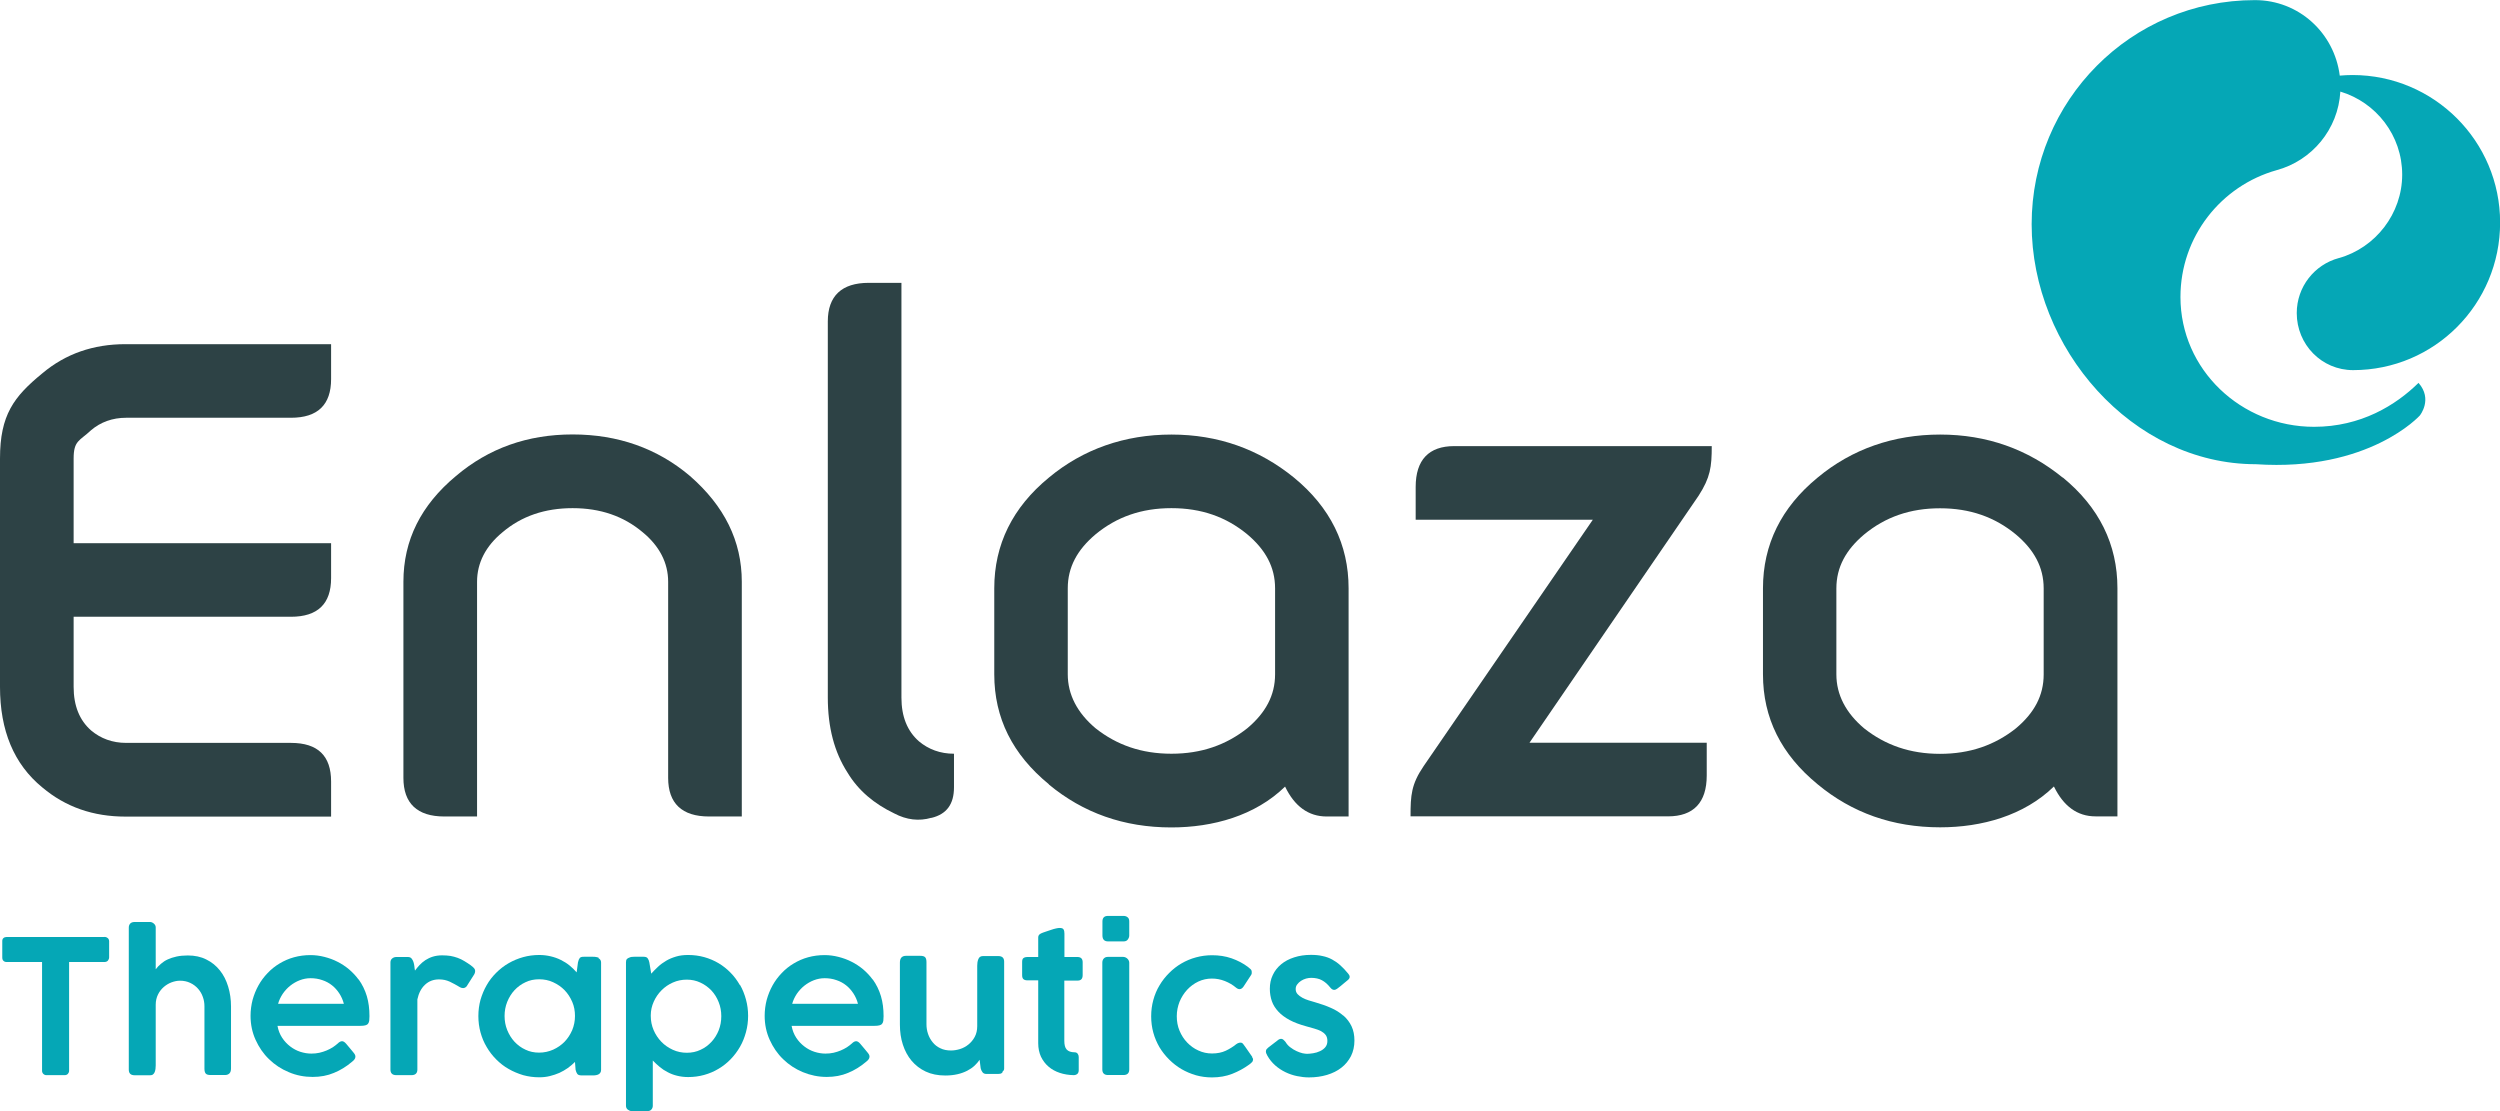 <?xml version="1.0" encoding="UTF-8"?><svg width="153" height="68" viewBox="0 0 153 68" fill="none" xmlns="http://www.w3.org/2000/svg">
<g clip-path="url(#clip0_2_468)">
<path d="M143.134 15.794C141.647 16.195 140.561 17.55 140.561 19.161C140.561 21.085 142.084 22.652 144.009 22.652C148.997 22.652 153.007 18.607 153.007 13.622C153.007 8.637 148.96 4.592 143.973 4.592C143.71 4.592 143.455 4.606 143.193 4.628C142.865 2.026 140.699 0.007 138.001 0.007C130.418 0.007 124.337 6.151 124.337 13.724C124.337 21.297 130.483 28.41 138.059 28.41C144.994 28.876 148.093 25.429 148.093 25.429C148.093 25.429 148.902 24.438 148.013 23.432C146.627 24.795 144.491 26.121 141.618 26.121C137.163 26.121 133.444 22.623 133.444 18.177C133.444 14.482 135.93 11.37 139.328 10.415C141.487 9.832 143.098 7.915 143.229 5.605C145.417 6.261 147.014 8.287 147.014 10.685C147.014 13.083 145.373 15.167 143.142 15.794H143.134Z" fill="#05A7B6"/>
<path d="M20.263 47.826C20.263 46.266 19.461 45.465 17.806 45.465H7.722C6.876 45.465 6.161 45.195 5.578 44.706C4.864 44.08 4.506 43.191 4.506 42.032V37.746H17.806C19.454 37.746 20.263 36.944 20.263 35.385V33.242H4.506V28.067C4.506 26.952 4.864 26.996 5.578 26.325C6.154 25.837 6.876 25.567 7.722 25.567H17.806C19.454 25.567 20.263 24.766 20.263 23.206V21.063H7.678C5.717 21.063 4.018 21.646 2.589 22.849C0.846 24.277 0 25.392 0 28.067V42.032C0 44.706 0.846 46.762 2.589 48.19C4.018 49.393 5.709 49.976 7.678 49.976H20.263V47.833V47.826Z" fill="#2D4245"/>
<path d="M30.756 32.572C31.915 31.588 33.345 31.099 35.044 31.099C36.742 31.099 38.164 31.588 39.331 32.572C40.359 33.417 40.891 34.445 40.891 35.603V47.607C40.891 49.167 41.737 49.969 43.392 49.969H45.398V35.603C45.398 33.104 44.326 30.961 42.226 29.131C40.221 27.433 37.807 26.588 35.044 26.588C32.28 26.588 29.91 27.433 27.905 29.131C25.761 30.917 24.689 33.06 24.689 35.603V47.607C24.689 49.167 25.535 49.969 27.19 49.969H29.196V35.603C29.196 34.445 29.728 33.417 30.756 32.572Z" fill="#2D4245"/>
<path d="M56.999 50.056C57.939 49.83 58.384 49.211 58.384 48.183V46.128C57.538 46.128 56.824 45.858 56.24 45.37C55.526 44.743 55.168 43.854 55.168 42.695V17.31H53.163C51.515 17.31 50.662 18.111 50.662 19.671V42.688C50.662 44.517 51.063 46.033 51.865 47.279C52.536 48.395 53.513 49.196 54.724 49.779C55.482 50.18 56.24 50.268 56.999 50.049V50.056Z" fill="#2D4245"/>
<path d="M64.188 48.008C66.288 49.75 68.782 50.639 71.684 50.639C74.229 50.639 76.817 49.925 78.647 48.139C79.223 49.342 80.076 49.969 81.192 49.969H82.534V36.004C82.534 33.33 81.418 31.056 79.187 29.226C77.043 27.484 74.542 26.595 71.691 26.595C68.84 26.595 66.288 27.484 64.195 29.226C61.964 31.056 60.849 33.33 60.849 36.004V41.267C60.849 43.941 61.964 46.172 64.195 48.001L64.188 48.008ZM65.347 36.004C65.347 34.707 65.931 33.643 67.046 32.703C68.344 31.631 69.861 31.099 71.691 31.099C73.521 31.099 75.038 31.631 76.336 32.703C77.451 33.643 78.035 34.707 78.035 36.004V41.267C78.035 42.564 77.451 43.628 76.336 44.568C75.038 45.596 73.521 46.128 71.691 46.128C69.861 46.128 68.344 45.596 67.046 44.568C65.931 43.628 65.347 42.513 65.347 41.267V36.004Z" fill="#2D4245"/>
<path d="M104.759 27.302H89.001C87.441 27.302 86.639 28.147 86.639 29.802V31.806H97.482L87.127 46.886C86.369 48.001 86.325 48.671 86.325 49.961H102.083C103.643 49.961 104.452 49.116 104.452 47.462V45.457H93.603L103.957 30.334C104.671 29.219 104.759 28.592 104.759 27.302Z" fill="#2D4245"/>
<path d="M126.232 29.226C124.089 27.484 121.588 26.595 118.737 26.595C115.886 26.595 113.334 27.484 111.241 29.226C109.01 31.056 107.894 33.33 107.894 36.004V41.267C107.894 43.941 109.01 46.172 111.241 48.001C113.341 49.743 115.835 50.632 118.737 50.632C121.281 50.632 123.87 49.918 125.7 48.132C126.284 49.335 127.129 49.962 128.245 49.962H129.587V35.997C129.587 33.322 128.471 31.048 126.24 29.219L126.232 29.226ZM125.073 41.274C125.073 42.571 124.497 43.635 123.374 44.575C122.076 45.603 120.56 46.135 118.729 46.135C116.899 46.135 115.383 45.603 114.085 44.575C112.969 43.635 112.386 42.52 112.386 41.274V36.012C112.386 34.714 112.969 33.65 114.085 32.71C115.383 31.639 116.899 31.107 118.729 31.107C120.56 31.107 122.076 31.639 123.374 32.71C124.49 33.65 125.073 34.714 125.073 36.012V41.274Z" fill="#2D4245"/>
<path d="M6.395 57.344H0.401C0.328 57.344 0.263 57.366 0.211 57.41C0.16 57.454 0.139 57.519 0.139 57.592V58.591C0.139 58.685 0.16 58.758 0.211 58.802C0.263 58.853 0.321 58.875 0.401 58.875H2.574V65.537C2.574 65.609 2.603 65.675 2.654 65.726C2.712 65.777 2.771 65.799 2.836 65.799H3.959C4.04 65.799 4.112 65.77 4.156 65.719C4.2 65.668 4.229 65.602 4.229 65.537V58.875H6.395C6.482 58.875 6.555 58.846 6.606 58.788C6.65 58.729 6.679 58.664 6.679 58.591V57.592C6.672 57.512 6.643 57.447 6.584 57.403C6.526 57.359 6.468 57.337 6.402 57.337L6.395 57.344Z" fill="#05A7B6"/>
<path d="M13.46 59.393C13.234 59.108 12.957 58.882 12.629 58.722C12.301 58.554 11.922 58.474 11.492 58.474C11.236 58.474 11.01 58.496 10.806 58.54C10.602 58.584 10.427 58.642 10.267 58.715C10.106 58.788 9.968 58.882 9.851 58.984C9.727 59.087 9.625 59.196 9.53 59.32V56.761C9.53 56.667 9.494 56.594 9.421 56.528C9.348 56.463 9.268 56.426 9.18 56.426H8.24C8.123 56.426 8.035 56.455 7.97 56.521C7.911 56.587 7.882 56.667 7.882 56.769V65.464C7.882 65.573 7.911 65.661 7.97 65.719C8.028 65.777 8.123 65.806 8.247 65.806H9.187C9.26 65.806 9.319 65.792 9.362 65.755C9.406 65.719 9.443 65.675 9.465 65.617C9.486 65.558 9.508 65.493 9.516 65.42C9.523 65.347 9.53 65.274 9.53 65.201V61.484C9.53 61.251 9.581 61.047 9.669 60.865C9.756 60.683 9.88 60.53 10.019 60.406C10.165 60.282 10.318 60.187 10.493 60.121C10.668 60.056 10.843 60.019 11.018 60.019C11.244 60.019 11.455 60.063 11.637 60.151C11.827 60.238 11.98 60.355 12.111 60.5C12.243 60.646 12.345 60.814 12.41 61.003C12.483 61.193 12.512 61.39 12.512 61.586V65.406C12.512 65.551 12.542 65.646 12.593 65.704C12.644 65.763 12.746 65.792 12.899 65.792H13.767C13.89 65.792 13.978 65.755 14.044 65.69C14.109 65.624 14.138 65.522 14.138 65.384V61.586C14.138 61.164 14.08 60.763 13.963 60.377C13.847 59.998 13.679 59.662 13.453 59.385L13.46 59.393Z" fill="#05A7B6"/>
<path d="M21.948 59.954C21.78 59.721 21.583 59.517 21.364 59.327C21.146 59.145 20.905 58.984 20.657 58.861C20.402 58.729 20.139 58.635 19.855 58.562C19.571 58.489 19.286 58.452 19.002 58.452C18.652 58.452 18.317 58.496 17.996 58.584C17.675 58.671 17.383 58.802 17.113 58.963C16.844 59.123 16.596 59.32 16.377 59.553C16.158 59.779 15.969 60.034 15.816 60.311C15.662 60.588 15.546 60.879 15.458 61.193C15.378 61.506 15.334 61.834 15.334 62.169C15.334 62.694 15.436 63.182 15.64 63.634C15.845 64.086 16.114 64.487 16.465 64.822C16.807 65.158 17.215 65.427 17.675 65.617C18.134 65.814 18.623 65.908 19.133 65.908C19.607 65.908 20.045 65.828 20.438 65.66C20.832 65.5 21.197 65.274 21.532 64.99C21.678 64.881 21.751 64.779 21.751 64.669C21.751 64.626 21.744 64.589 21.722 64.545C21.7 64.502 21.671 64.458 21.62 64.4C21.576 64.341 21.518 64.276 21.445 64.188C21.372 64.108 21.284 63.999 21.182 63.875C21.138 63.824 21.095 63.787 21.051 63.758C21.007 63.736 20.971 63.722 20.934 63.722C20.89 63.722 20.847 63.736 20.803 63.758C20.759 63.78 20.715 63.817 20.672 63.86C20.584 63.941 20.482 64.013 20.366 64.094C20.249 64.166 20.125 64.232 19.986 64.29C19.848 64.349 19.702 64.392 19.549 64.429C19.388 64.465 19.228 64.48 19.053 64.48C18.827 64.48 18.608 64.443 18.382 64.371C18.156 64.298 17.952 64.188 17.762 64.043C17.573 63.897 17.405 63.722 17.267 63.511C17.128 63.299 17.033 63.059 16.982 62.782H22.035C22.174 62.782 22.276 62.774 22.356 62.752C22.429 62.731 22.487 62.702 22.524 62.651C22.56 62.607 22.582 62.548 22.597 62.468C22.604 62.395 22.611 62.301 22.611 62.191C22.611 61.739 22.56 61.339 22.451 60.967C22.341 60.602 22.174 60.253 21.948 59.939V59.954ZM17.019 61.433C17.077 61.215 17.179 61.011 17.303 60.821C17.434 60.632 17.587 60.464 17.762 60.325C17.937 60.187 18.134 60.07 18.346 59.99C18.557 59.91 18.776 59.866 19.002 59.866C19.257 59.866 19.498 59.903 19.724 59.983C19.95 60.056 20.147 60.165 20.322 60.304C20.497 60.442 20.643 60.61 20.767 60.799C20.89 60.989 20.985 61.2 21.044 61.433H17.011H17.019Z" fill="#05A7B6"/>
<path d="M28.846 59.101C28.692 58.992 28.554 58.897 28.415 58.817C28.284 58.736 28.146 58.671 28.007 58.62C27.869 58.569 27.723 58.532 27.57 58.503C27.416 58.481 27.249 58.467 27.059 58.467C26.848 58.467 26.658 58.496 26.49 58.547C26.323 58.598 26.177 58.671 26.038 58.758C25.907 58.846 25.783 58.948 25.681 59.057C25.579 59.166 25.484 59.283 25.397 59.4C25.382 59.319 25.367 59.232 25.36 59.137C25.346 59.043 25.331 58.948 25.302 58.868C25.273 58.788 25.236 58.715 25.185 58.656C25.134 58.598 25.061 58.569 24.966 58.569H24.245C24.157 58.569 24.077 58.598 24.004 58.656C23.931 58.715 23.895 58.795 23.895 58.904V65.456C23.895 65.682 24.011 65.799 24.252 65.799H25.185C25.419 65.799 25.543 65.682 25.543 65.456V61.163C25.623 60.785 25.776 60.486 26.009 60.267C26.242 60.048 26.527 59.939 26.87 59.939C27.001 59.939 27.117 59.954 27.22 59.975C27.322 59.997 27.424 60.034 27.526 60.078C27.621 60.121 27.723 60.172 27.825 60.231C27.927 60.289 28.044 60.355 28.168 60.427C28.226 60.456 28.284 60.471 28.343 60.471C28.372 60.471 28.408 60.464 28.445 60.449C28.481 60.435 28.517 60.406 28.554 60.369L29.021 59.633C29.021 59.633 29.057 59.567 29.064 59.531C29.072 59.494 29.079 59.465 29.079 59.436C29.079 59.363 29.057 59.305 29.006 59.247C28.955 59.188 28.904 59.145 28.838 59.101H28.846Z" fill="#05A7B6"/>
<path d="M36.648 58.62C36.597 58.598 36.546 58.576 36.48 58.569C36.422 58.554 36.356 58.554 36.298 58.554H35.729C35.671 58.554 35.627 58.554 35.583 58.569C35.547 58.576 35.517 58.598 35.488 58.62C35.466 58.649 35.445 58.686 35.423 58.729C35.408 58.773 35.386 58.831 35.372 58.897L35.291 59.509C35.16 59.356 35.007 59.21 34.847 59.079C34.686 58.948 34.504 58.839 34.314 58.744C34.125 58.649 33.913 58.576 33.695 58.525C33.476 58.474 33.242 58.445 33.002 58.445C32.659 58.445 32.331 58.489 32.017 58.576C31.704 58.664 31.405 58.788 31.128 58.948C30.851 59.108 30.596 59.305 30.37 59.531C30.144 59.757 29.947 60.005 29.786 60.289C29.626 60.566 29.502 60.865 29.407 61.185C29.32 61.506 29.276 61.834 29.276 62.184C29.276 62.534 29.32 62.862 29.407 63.182C29.495 63.503 29.619 63.802 29.786 64.079C29.947 64.356 30.144 64.611 30.37 64.837C30.596 65.063 30.843 65.26 31.128 65.42C31.405 65.58 31.704 65.704 32.017 65.799C32.331 65.886 32.666 65.93 33.002 65.93C33.221 65.93 33.439 65.908 33.644 65.857C33.848 65.806 34.052 65.741 34.234 65.66C34.416 65.573 34.591 65.478 34.752 65.362C34.912 65.245 35.058 65.121 35.189 64.99L35.226 65.471C35.248 65.573 35.284 65.653 35.328 65.719C35.372 65.784 35.459 65.814 35.583 65.814H36.298C36.363 65.814 36.422 65.814 36.48 65.799C36.538 65.792 36.589 65.77 36.633 65.748C36.677 65.726 36.713 65.69 36.742 65.646C36.772 65.602 36.786 65.544 36.786 65.478V58.904C36.786 58.839 36.772 58.788 36.742 58.744C36.713 58.7 36.677 58.664 36.626 58.642L36.648 58.62ZM35.022 63.037C34.905 63.306 34.752 63.547 34.555 63.751C34.358 63.955 34.125 64.115 33.855 64.239C33.585 64.356 33.301 64.421 32.995 64.421C32.688 64.421 32.411 64.363 32.156 64.239C31.901 64.123 31.675 63.955 31.485 63.751C31.296 63.547 31.15 63.306 31.04 63.037C30.931 62.767 30.88 62.475 30.88 62.177C30.88 61.878 30.931 61.594 31.04 61.317C31.15 61.047 31.296 60.806 31.485 60.602C31.675 60.398 31.901 60.231 32.156 60.114C32.411 59.99 32.688 59.932 32.995 59.932C33.301 59.932 33.593 59.99 33.855 60.114C34.125 60.238 34.358 60.398 34.555 60.602C34.752 60.806 34.905 61.047 35.022 61.317C35.138 61.586 35.189 61.871 35.189 62.177C35.189 62.483 35.131 62.767 35.022 63.037Z" fill="#05A7B6"/>
<path d="M45.281 60.289C45.12 60.012 44.938 59.757 44.712 59.531C44.493 59.305 44.245 59.108 43.976 58.948C43.706 58.788 43.414 58.664 43.101 58.576C42.787 58.489 42.459 58.445 42.116 58.445C41.847 58.445 41.599 58.474 41.38 58.54C41.161 58.605 40.957 58.686 40.775 58.795C40.592 58.904 40.425 59.021 40.279 59.159C40.133 59.298 39.987 59.436 39.856 59.589L39.739 58.897C39.717 58.795 39.688 58.715 39.637 58.649C39.593 58.584 39.506 58.554 39.397 58.554H38.821C38.77 58.554 38.718 58.554 38.667 58.562C38.616 58.562 38.565 58.584 38.514 58.605C38.449 58.627 38.398 58.656 38.361 58.7C38.325 58.744 38.31 58.809 38.31 58.89V67.672C38.31 67.774 38.347 67.854 38.427 67.913C38.507 67.971 38.58 68 38.66 68H39.608C39.725 68 39.805 67.971 39.863 67.905C39.922 67.84 39.951 67.76 39.951 67.672V64.903C40.082 65.041 40.228 65.172 40.374 65.296C40.52 65.42 40.687 65.529 40.862 65.617C41.037 65.712 41.227 65.784 41.438 65.835C41.642 65.886 41.868 65.916 42.116 65.916C42.459 65.916 42.787 65.872 43.101 65.784C43.414 65.697 43.706 65.573 43.983 65.405C44.253 65.245 44.501 65.048 44.719 64.822C44.938 64.596 45.128 64.341 45.288 64.064C45.449 63.787 45.565 63.489 45.653 63.168C45.74 62.847 45.784 62.519 45.784 62.169C45.784 61.82 45.74 61.492 45.653 61.171C45.565 60.85 45.449 60.551 45.288 60.274L45.281 60.289ZM43.99 63.044C43.881 63.314 43.735 63.554 43.545 63.758C43.356 63.962 43.137 64.13 42.875 64.247C42.62 64.371 42.335 64.429 42.036 64.429C41.737 64.429 41.446 64.371 41.176 64.247C40.906 64.123 40.673 63.962 40.476 63.758C40.279 63.554 40.118 63.314 40.002 63.044C39.885 62.767 39.827 62.483 39.827 62.177V62.14C39.827 61.841 39.892 61.565 40.009 61.302C40.126 61.04 40.286 60.806 40.49 60.602C40.694 60.398 40.92 60.245 41.183 60.129C41.446 60.012 41.73 59.954 42.029 59.954C42.328 59.954 42.605 60.012 42.867 60.136C43.123 60.253 43.349 60.42 43.538 60.617C43.728 60.821 43.874 61.054 43.983 61.331C44.092 61.601 44.143 61.885 44.143 62.191C44.143 62.497 44.092 62.782 43.983 63.059L43.99 63.044Z" fill="#05A7B6"/>
<path d="M53.411 59.954C53.243 59.721 53.047 59.517 52.828 59.327C52.609 59.145 52.368 58.984 52.12 58.861C51.865 58.729 51.603 58.635 51.318 58.562C51.034 58.489 50.75 58.452 50.465 58.452C50.115 58.452 49.78 58.496 49.459 58.584C49.138 58.671 48.847 58.802 48.577 58.963C48.307 59.123 48.059 59.32 47.84 59.553C47.622 59.779 47.432 60.034 47.279 60.311C47.126 60.588 47.009 60.879 46.922 61.193C46.841 61.506 46.798 61.834 46.798 62.169C46.798 62.694 46.9 63.182 47.104 63.634C47.308 64.086 47.578 64.487 47.928 64.822C48.27 65.158 48.679 65.427 49.138 65.617C49.598 65.806 50.086 65.908 50.596 65.908C51.071 65.908 51.508 65.828 51.902 65.66C52.295 65.5 52.66 65.274 52.995 64.99C53.141 64.881 53.214 64.779 53.214 64.669C53.214 64.626 53.207 64.589 53.185 64.545C53.163 64.502 53.134 64.458 53.083 64.4C53.039 64.341 52.981 64.276 52.908 64.188C52.835 64.108 52.748 63.999 52.645 63.875C52.602 63.824 52.558 63.787 52.514 63.758C52.471 63.736 52.434 63.722 52.398 63.722C52.354 63.722 52.31 63.736 52.266 63.758C52.223 63.78 52.179 63.817 52.135 63.86C52.048 63.941 51.946 64.013 51.829 64.094C51.712 64.166 51.588 64.232 51.45 64.29C51.311 64.349 51.165 64.392 51.012 64.429C50.852 64.465 50.691 64.48 50.516 64.48C50.29 64.48 50.072 64.443 49.846 64.371C49.62 64.298 49.415 64.188 49.226 64.043C49.036 63.897 48.868 63.722 48.73 63.511C48.591 63.299 48.497 63.059 48.446 62.782H53.499C53.637 62.782 53.739 62.774 53.819 62.752C53.892 62.731 53.951 62.702 53.987 62.651C54.024 62.607 54.045 62.548 54.06 62.468C54.067 62.395 54.075 62.301 54.075 62.191C54.075 61.739 54.024 61.339 53.914 60.967C53.805 60.602 53.637 60.253 53.411 59.939V59.954ZM48.482 61.433C48.54 61.215 48.642 61.011 48.766 60.821C48.898 60.632 49.051 60.464 49.226 60.325C49.401 60.187 49.598 60.07 49.809 59.99C50.02 59.91 50.239 59.866 50.465 59.866C50.721 59.866 50.961 59.903 51.187 59.983C51.413 60.056 51.61 60.165 51.785 60.304C51.96 60.442 52.106 60.61 52.23 60.799C52.354 60.989 52.449 61.2 52.507 61.433H48.475H48.482Z" fill="#05A7B6"/>
<path d="M61.096 58.511H60.156C60.083 58.511 60.017 58.532 59.974 58.562C59.93 58.598 59.893 58.642 59.871 58.708C59.85 58.766 59.828 58.831 59.82 58.897C59.813 58.97 59.806 59.035 59.806 59.108V62.803C59.806 63.051 59.755 63.27 59.653 63.459C59.551 63.649 59.419 63.802 59.266 63.926C59.113 64.05 58.938 64.144 58.749 64.203C58.559 64.261 58.377 64.29 58.202 64.29C57.954 64.29 57.735 64.247 57.545 64.152C57.356 64.064 57.203 63.941 57.079 63.787C56.955 63.634 56.86 63.467 56.794 63.27C56.729 63.08 56.7 62.884 56.7 62.68V58.882C56.7 58.737 56.67 58.635 56.619 58.584C56.568 58.525 56.466 58.496 56.313 58.496H55.446C55.322 58.496 55.234 58.532 55.168 58.598C55.103 58.671 55.074 58.773 55.074 58.911V62.709C55.074 63.146 55.132 63.554 55.256 63.933C55.38 64.312 55.555 64.64 55.788 64.917C56.022 65.194 56.313 65.42 56.656 65.58C56.999 65.741 57.4 65.821 57.852 65.821C58.136 65.821 58.384 65.792 58.603 65.741C58.829 65.69 59.018 65.617 59.193 65.529C59.361 65.442 59.514 65.34 59.638 65.223C59.762 65.107 59.864 64.99 59.952 64.859L60.017 65.376C60.039 65.471 60.076 65.551 60.127 65.617C60.178 65.69 60.258 65.726 60.375 65.726H60.951C60.987 65.726 61.031 65.726 61.082 65.726C61.133 65.726 61.177 65.719 61.22 65.712C61.264 65.704 61.293 65.682 61.322 65.66C61.352 65.639 61.366 65.602 61.366 65.566C61.425 65.529 61.454 65.471 61.454 65.398V58.853C61.454 58.744 61.425 58.656 61.366 58.598C61.308 58.54 61.213 58.511 61.089 58.511H61.096Z" fill="#05A7B6"/>
<path d="M65.96 58.569H65.143C65.143 58.328 65.143 58.095 65.143 57.855C65.143 57.621 65.143 57.381 65.143 57.14C65.143 57.031 65.129 56.951 65.092 56.885C65.056 56.82 64.976 56.791 64.859 56.791C64.801 56.791 64.72 56.798 64.633 56.82C64.538 56.842 64.451 56.863 64.349 56.9C64.254 56.929 64.159 56.958 64.064 56.995C63.977 57.024 63.897 57.053 63.831 57.075C63.729 57.111 63.656 57.148 63.612 57.191C63.568 57.235 63.539 57.293 63.539 57.374C63.539 57.578 63.539 57.775 63.539 57.971C63.539 58.168 63.539 58.372 63.539 58.569H62.883C62.774 58.569 62.693 58.591 62.635 58.635C62.577 58.678 62.555 58.758 62.555 58.868V59.684C62.555 59.801 62.584 59.881 62.635 59.925C62.693 59.975 62.774 59.997 62.883 59.997H63.539V63.846C63.539 64.152 63.597 64.429 63.707 64.669C63.824 64.91 63.977 65.114 64.174 65.281C64.37 65.449 64.597 65.573 64.859 65.66C65.121 65.748 65.406 65.792 65.705 65.799C65.8 65.799 65.88 65.77 65.938 65.719C65.996 65.66 66.018 65.588 66.018 65.486V64.691C66.018 64.611 65.996 64.545 65.953 64.487C65.909 64.429 65.843 64.4 65.763 64.4C65.544 64.4 65.384 64.341 65.282 64.232C65.18 64.123 65.136 63.94 65.136 63.693V62.949C65.136 62.949 65.136 62.935 65.136 62.927C65.136 62.92 65.136 62.913 65.136 62.905V61.827C65.136 61.696 65.136 61.572 65.136 61.455C65.136 61.338 65.136 61.222 65.136 61.091V60.012H65.953C66.055 60.012 66.128 59.983 66.179 59.932C66.23 59.881 66.259 59.793 66.259 59.669V58.89C66.259 58.78 66.23 58.7 66.179 58.649C66.128 58.598 66.047 58.569 65.953 58.569H65.96Z" fill="#05A7B6"/>
<path d="M68.993 58.664C68.993 58.664 68.92 58.605 68.877 58.591C68.833 58.576 68.789 58.562 68.745 58.562H67.797C67.688 58.562 67.608 58.598 67.549 58.664C67.491 58.729 67.462 58.81 67.462 58.912V65.449C67.462 65.675 67.579 65.792 67.805 65.792H68.753C68.993 65.792 69.11 65.675 69.11 65.449V58.912C69.11 58.861 69.095 58.817 69.073 58.773C69.052 58.729 69.022 58.693 68.986 58.664H68.993Z" fill="#05A7B6"/>
<path d="M68.76 56.054H67.805C67.579 56.054 67.469 56.171 67.469 56.397V57.25C67.469 57.49 67.586 57.614 67.812 57.614H68.767C68.877 57.614 68.964 57.578 69.022 57.498C69.081 57.417 69.11 57.337 69.11 57.25V56.397C69.11 56.28 69.081 56.193 69.015 56.142C68.95 56.084 68.862 56.054 68.76 56.054Z" fill="#05A7B6"/>
<path d="M76.635 64.677L76.234 64.101L76.095 63.911C76.052 63.846 75.993 63.809 75.928 63.809C75.898 63.809 75.862 63.809 75.818 63.824C75.775 63.831 75.723 63.86 75.658 63.904C75.468 64.057 75.249 64.196 75.016 64.305C74.783 64.414 74.498 64.473 74.178 64.473C73.879 64.473 73.602 64.414 73.339 64.29C73.077 64.174 72.85 64.006 72.654 63.802C72.457 63.598 72.304 63.358 72.187 63.081C72.07 62.804 72.019 62.505 72.019 62.191C72.019 61.878 72.078 61.594 72.187 61.309C72.304 61.032 72.457 60.785 72.654 60.573C72.85 60.362 73.077 60.194 73.339 60.07C73.602 59.947 73.879 59.888 74.17 59.888C74.44 59.888 74.71 59.939 74.965 60.041C75.22 60.143 75.446 60.275 75.643 60.442C75.723 60.508 75.796 60.537 75.862 60.537C75.95 60.537 76.037 60.479 76.11 60.369L76.577 59.655C76.577 59.655 76.606 59.597 76.606 59.568C76.606 59.538 76.606 59.509 76.606 59.487C76.606 59.407 76.577 59.342 76.525 59.305C76.475 59.269 76.423 59.225 76.372 59.174C76.081 58.955 75.745 58.78 75.373 58.649C74.994 58.518 74.6 58.46 74.178 58.46C73.842 58.46 73.514 58.503 73.193 58.591C72.872 58.678 72.581 58.802 72.304 58.963C72.027 59.123 71.779 59.32 71.553 59.546C71.327 59.772 71.13 60.019 70.962 60.304C70.794 60.581 70.67 60.879 70.583 61.2C70.495 61.521 70.452 61.849 70.452 62.199C70.452 62.548 70.495 62.876 70.583 63.197C70.67 63.518 70.802 63.817 70.962 64.094C71.13 64.371 71.327 64.618 71.553 64.844C71.779 65.07 72.034 65.267 72.304 65.427C72.581 65.588 72.872 65.712 73.193 65.806C73.507 65.894 73.835 65.938 74.178 65.938C74.622 65.938 75.038 65.865 75.41 65.719C75.782 65.573 76.132 65.384 76.453 65.15C76.518 65.099 76.577 65.056 76.62 65.005C76.664 64.961 76.686 64.903 76.686 64.844C76.686 64.822 76.686 64.793 76.671 64.771C76.657 64.742 76.642 64.713 76.628 64.691L76.635 64.677Z" fill="#05A7B6"/>
<path d="M82.198 62.148C81.987 61.965 81.739 61.805 81.447 61.681C81.156 61.55 80.835 61.441 80.485 61.339C80.361 61.302 80.23 61.266 80.091 61.222C79.953 61.178 79.821 61.127 79.705 61.062C79.588 60.996 79.486 60.923 79.413 60.843C79.333 60.755 79.296 60.653 79.296 60.529C79.296 60.42 79.326 60.325 79.391 60.245C79.457 60.158 79.53 60.085 79.624 60.027C79.719 59.968 79.821 59.917 79.931 59.888C80.04 59.859 80.15 59.844 80.252 59.844C80.376 59.844 80.492 59.859 80.602 59.881C80.711 59.903 80.806 59.939 80.9 59.99C80.988 60.034 81.076 60.099 81.163 60.172C81.243 60.245 81.331 60.333 81.411 60.435C81.491 60.537 81.571 60.581 81.659 60.581C81.703 60.581 81.761 60.559 81.826 60.515C81.892 60.471 81.965 60.413 82.045 60.347C82.118 60.282 82.198 60.216 82.279 60.151C82.359 60.085 82.424 60.027 82.483 59.983C82.556 59.925 82.6 59.859 82.6 59.786C82.6 59.721 82.57 59.655 82.512 59.589C82.352 59.392 82.191 59.225 82.031 59.079C81.87 58.933 81.703 58.817 81.528 58.722C81.353 58.627 81.156 58.554 80.944 58.511C80.733 58.46 80.499 58.438 80.23 58.438C79.858 58.438 79.515 58.489 79.202 58.591C78.888 58.693 78.626 58.831 78.407 59.014C78.188 59.196 78.013 59.414 77.896 59.669C77.772 59.925 77.714 60.202 77.714 60.515C77.714 60.785 77.758 61.04 77.838 61.273C77.918 61.506 78.057 61.718 78.232 61.907C78.414 62.104 78.64 62.271 78.924 62.425C79.209 62.578 79.544 62.701 79.945 62.811C80.113 62.862 80.281 62.906 80.434 62.949C80.587 62.993 80.725 63.044 80.842 63.102C80.959 63.168 81.054 63.241 81.127 63.336C81.2 63.43 81.236 63.554 81.236 63.707C81.236 63.86 81.192 63.991 81.105 64.094C81.017 64.195 80.908 64.276 80.777 64.334C80.653 64.392 80.514 64.436 80.368 64.458C80.222 64.48 80.098 64.494 79.989 64.494C79.923 64.494 79.829 64.48 79.712 64.458C79.595 64.429 79.471 64.385 79.347 64.327C79.223 64.268 79.092 64.195 78.975 64.101C78.852 64.013 78.757 63.904 78.677 63.773C78.626 63.715 78.582 63.663 78.538 63.627C78.494 63.591 78.451 63.576 78.4 63.576C78.356 63.576 78.305 63.591 78.246 63.627L77.612 64.115C77.568 64.152 77.539 64.188 77.51 64.217C77.488 64.254 77.473 64.297 77.473 64.349C77.473 64.421 77.503 64.509 77.561 64.604C77.692 64.837 77.853 65.034 78.042 65.201C78.232 65.369 78.443 65.507 78.669 65.617C78.895 65.726 79.129 65.806 79.377 65.857C79.624 65.908 79.865 65.937 80.106 65.937C80.507 65.937 80.871 65.886 81.214 65.784C81.549 65.682 81.848 65.537 82.096 65.34C82.344 65.15 82.534 64.91 82.68 64.633C82.818 64.356 82.891 64.035 82.891 63.685C82.891 63.35 82.833 63.059 82.716 62.811C82.6 62.563 82.432 62.344 82.228 62.162L82.198 62.148Z" fill="#05A7B6"/>
</g>
<defs>
<clipPath id="clip0_2_468">
<rect width="153" height="68" fill="white"/>
</clipPath>
</defs>
</svg>
